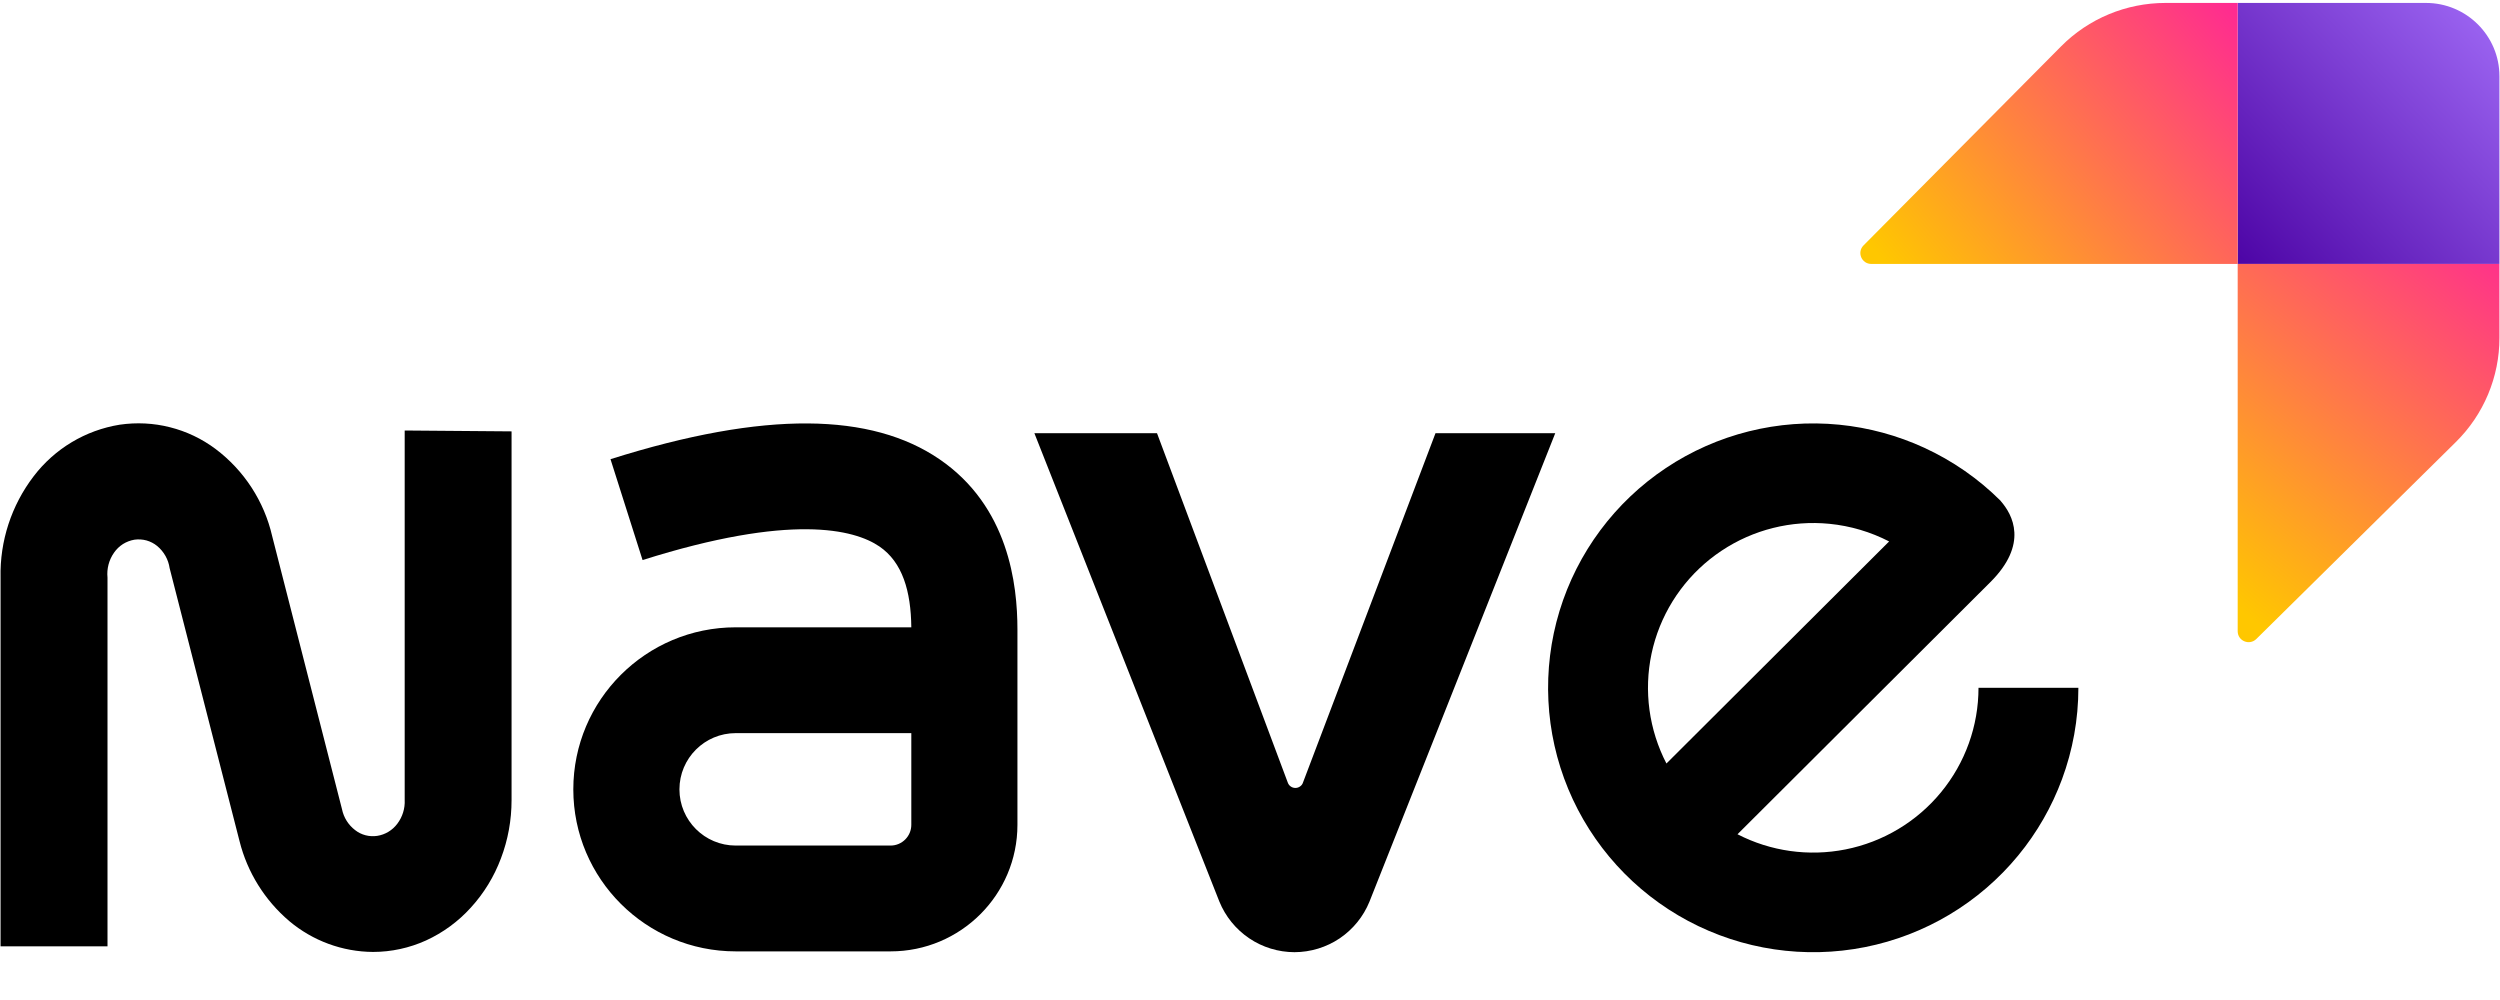 <svg width="40" height="16" viewBox="0 0 40 16" fill="none" xmlns="http://www.w3.org/2000/svg">
<g clip-path="url(#clip0_187_1446)">
<path d="M39.991 4.223V1.22C39.991 0.572 39.464 0.047 38.815 0.047H35.803V4.223H39.991Z" fill="url(#paint0_linear_187_1446)"/>
<path d="M35.803 4.223V0.047H34.648C34.02 0.047 33.418 0.297 32.977 0.742L29.817 3.926C29.707 4.036 29.785 4.223 29.941 4.223H35.803Z" fill="url(#paint1_linear_187_1446)"/>
<path d="M35.803 4.223H39.991V5.406C39.991 6.032 39.74 6.632 39.293 7.073L36.101 10.224C35.99 10.333 35.803 10.255 35.803 10.1V4.223Z" fill="url(#paint2_linear_187_1446)"/>
<path d="M20.604 12.52L18.512 6.931H16.55L19.509 14.423C19.606 14.662 19.772 14.867 19.986 15.012C20.2 15.157 20.453 15.234 20.711 15.235C20.97 15.234 21.222 15.157 21.436 15.013C21.649 14.868 21.815 14.664 21.912 14.425L24.884 6.931H22.968L20.848 12.52C20.84 12.546 20.823 12.568 20.801 12.583C20.779 12.599 20.753 12.607 20.726 12.607C20.699 12.607 20.673 12.599 20.651 12.583C20.629 12.568 20.613 12.546 20.604 12.52Z" fill="black"/>
<path fill-rule="evenodd" clip-rule="evenodd" d="M31.055 12.678C31.444 12.206 31.656 11.615 31.656 11.005H31.787H33.123H33.254C33.254 11.508 33.164 12.003 32.992 12.468C32.829 12.908 32.593 13.321 32.291 13.688C31.668 14.445 30.802 14.963 29.839 15.154C28.877 15.345 27.877 15.197 27.012 14.736C26.146 14.274 25.468 13.528 25.092 12.624C24.717 11.72 24.667 10.714 24.952 9.777C25.237 8.841 25.839 8.032 26.655 7.488C27.471 6.944 28.451 6.699 29.427 6.795C29.902 6.842 30.362 6.968 30.788 7.164C31.24 7.372 31.654 7.658 32.011 8.014L32.01 8.015C32.204 8.235 32.457 8.705 31.846 9.314L27.8 13.348C28.331 13.622 28.94 13.707 29.527 13.591C30.127 13.472 30.667 13.149 31.055 12.678ZM26.663 12.216C26.629 12.15 26.597 12.083 26.569 12.014C26.335 11.45 26.304 10.823 26.481 10.24C26.659 9.656 27.034 9.152 27.543 8.813C28.051 8.474 28.662 8.321 29.271 8.381C29.607 8.414 29.931 8.511 30.226 8.663L26.663 12.216Z" fill="black"/>
<path d="M6.475 6.888V12.798C6.482 12.935 6.44 13.07 6.357 13.18C6.279 13.284 6.164 13.354 6.035 13.374C5.973 13.383 5.909 13.38 5.848 13.364C5.787 13.348 5.73 13.32 5.681 13.281C5.573 13.198 5.499 13.08 5.472 12.947L4.355 8.579C4.227 8.021 3.905 7.526 3.447 7.182C3.23 7.02 2.983 6.902 2.72 6.836C2.458 6.769 2.184 6.756 1.916 6.795C1.368 6.883 0.874 7.179 0.538 7.621C0.183 8.085 -0.004 8.657 0.009 9.241V15.141H1.72V9.241C1.706 9.1 1.743 8.958 1.825 8.842C1.863 8.787 1.911 8.741 1.967 8.705C2.023 8.67 2.086 8.646 2.151 8.635C2.216 8.626 2.281 8.63 2.344 8.647C2.407 8.665 2.465 8.695 2.515 8.736C2.623 8.826 2.694 8.952 2.714 9.09L3.833 13.46C3.958 13.958 4.237 14.405 4.629 14.738C5.004 15.053 5.478 15.228 5.968 15.231C6.26 15.231 6.549 15.168 6.815 15.048C7.088 14.923 7.332 14.744 7.533 14.522C7.743 14.292 7.906 14.025 8.015 13.734C8.128 13.437 8.185 13.121 8.185 12.803V6.902L6.475 6.888Z" fill="black"/>
<path fill-rule="evenodd" clip-rule="evenodd" d="M15.029 7.346C16.138 8.102 16.279 9.351 16.279 10.073V13.197C16.279 14.315 15.37 15.222 14.249 15.222H11.772C10.337 15.222 9.173 14.061 9.173 12.63C9.173 11.198 10.337 10.037 11.772 10.037H14.581C14.575 9.461 14.441 8.996 14.07 8.743C13.666 8.468 12.653 8.212 10.281 8.961L9.768 7.347C12.256 6.561 13.946 6.608 15.029 7.346ZM14.581 11.73H11.772C11.274 11.73 10.871 12.133 10.871 12.63C10.871 13.126 11.274 13.529 11.772 13.529H14.249C14.432 13.529 14.581 13.38 14.581 13.197V11.73Z" fill="black"/>
</g>
<defs>
<linearGradient id="paint0_linear_187_1446" x1="41.154" y1="-1.14" x2="33.047" y2="6.549" gradientUnits="userSpaceOnUse">
<stop offset="0.167" stop-color="#9D66F3"/>
<stop offset="0.695" stop-color="#4A01A3"/>
</linearGradient>
<linearGradient id="paint1_linear_187_1446" x1="37.411" y1="-0.817" x2="29.507" y2="5.863" gradientUnits="userSpaceOnUse">
<stop stop-color="#FF00B8"/>
<stop offset="0.849" stop-color="#FFC700"/>
</linearGradient>
<linearGradient id="paint2_linear_187_1446" x1="41.07" y1="2.082" x2="34.164" y2="10.537" gradientUnits="userSpaceOnUse">
<stop stop-color="#FF00B8"/>
<stop offset="0.849" stop-color="#FFC700"/>
</linearGradient>
<clipPath id="clip0_187_1446">
<rect width="40" height="15.238" fill="white"/>
</clipPath>
</defs>
</svg>
